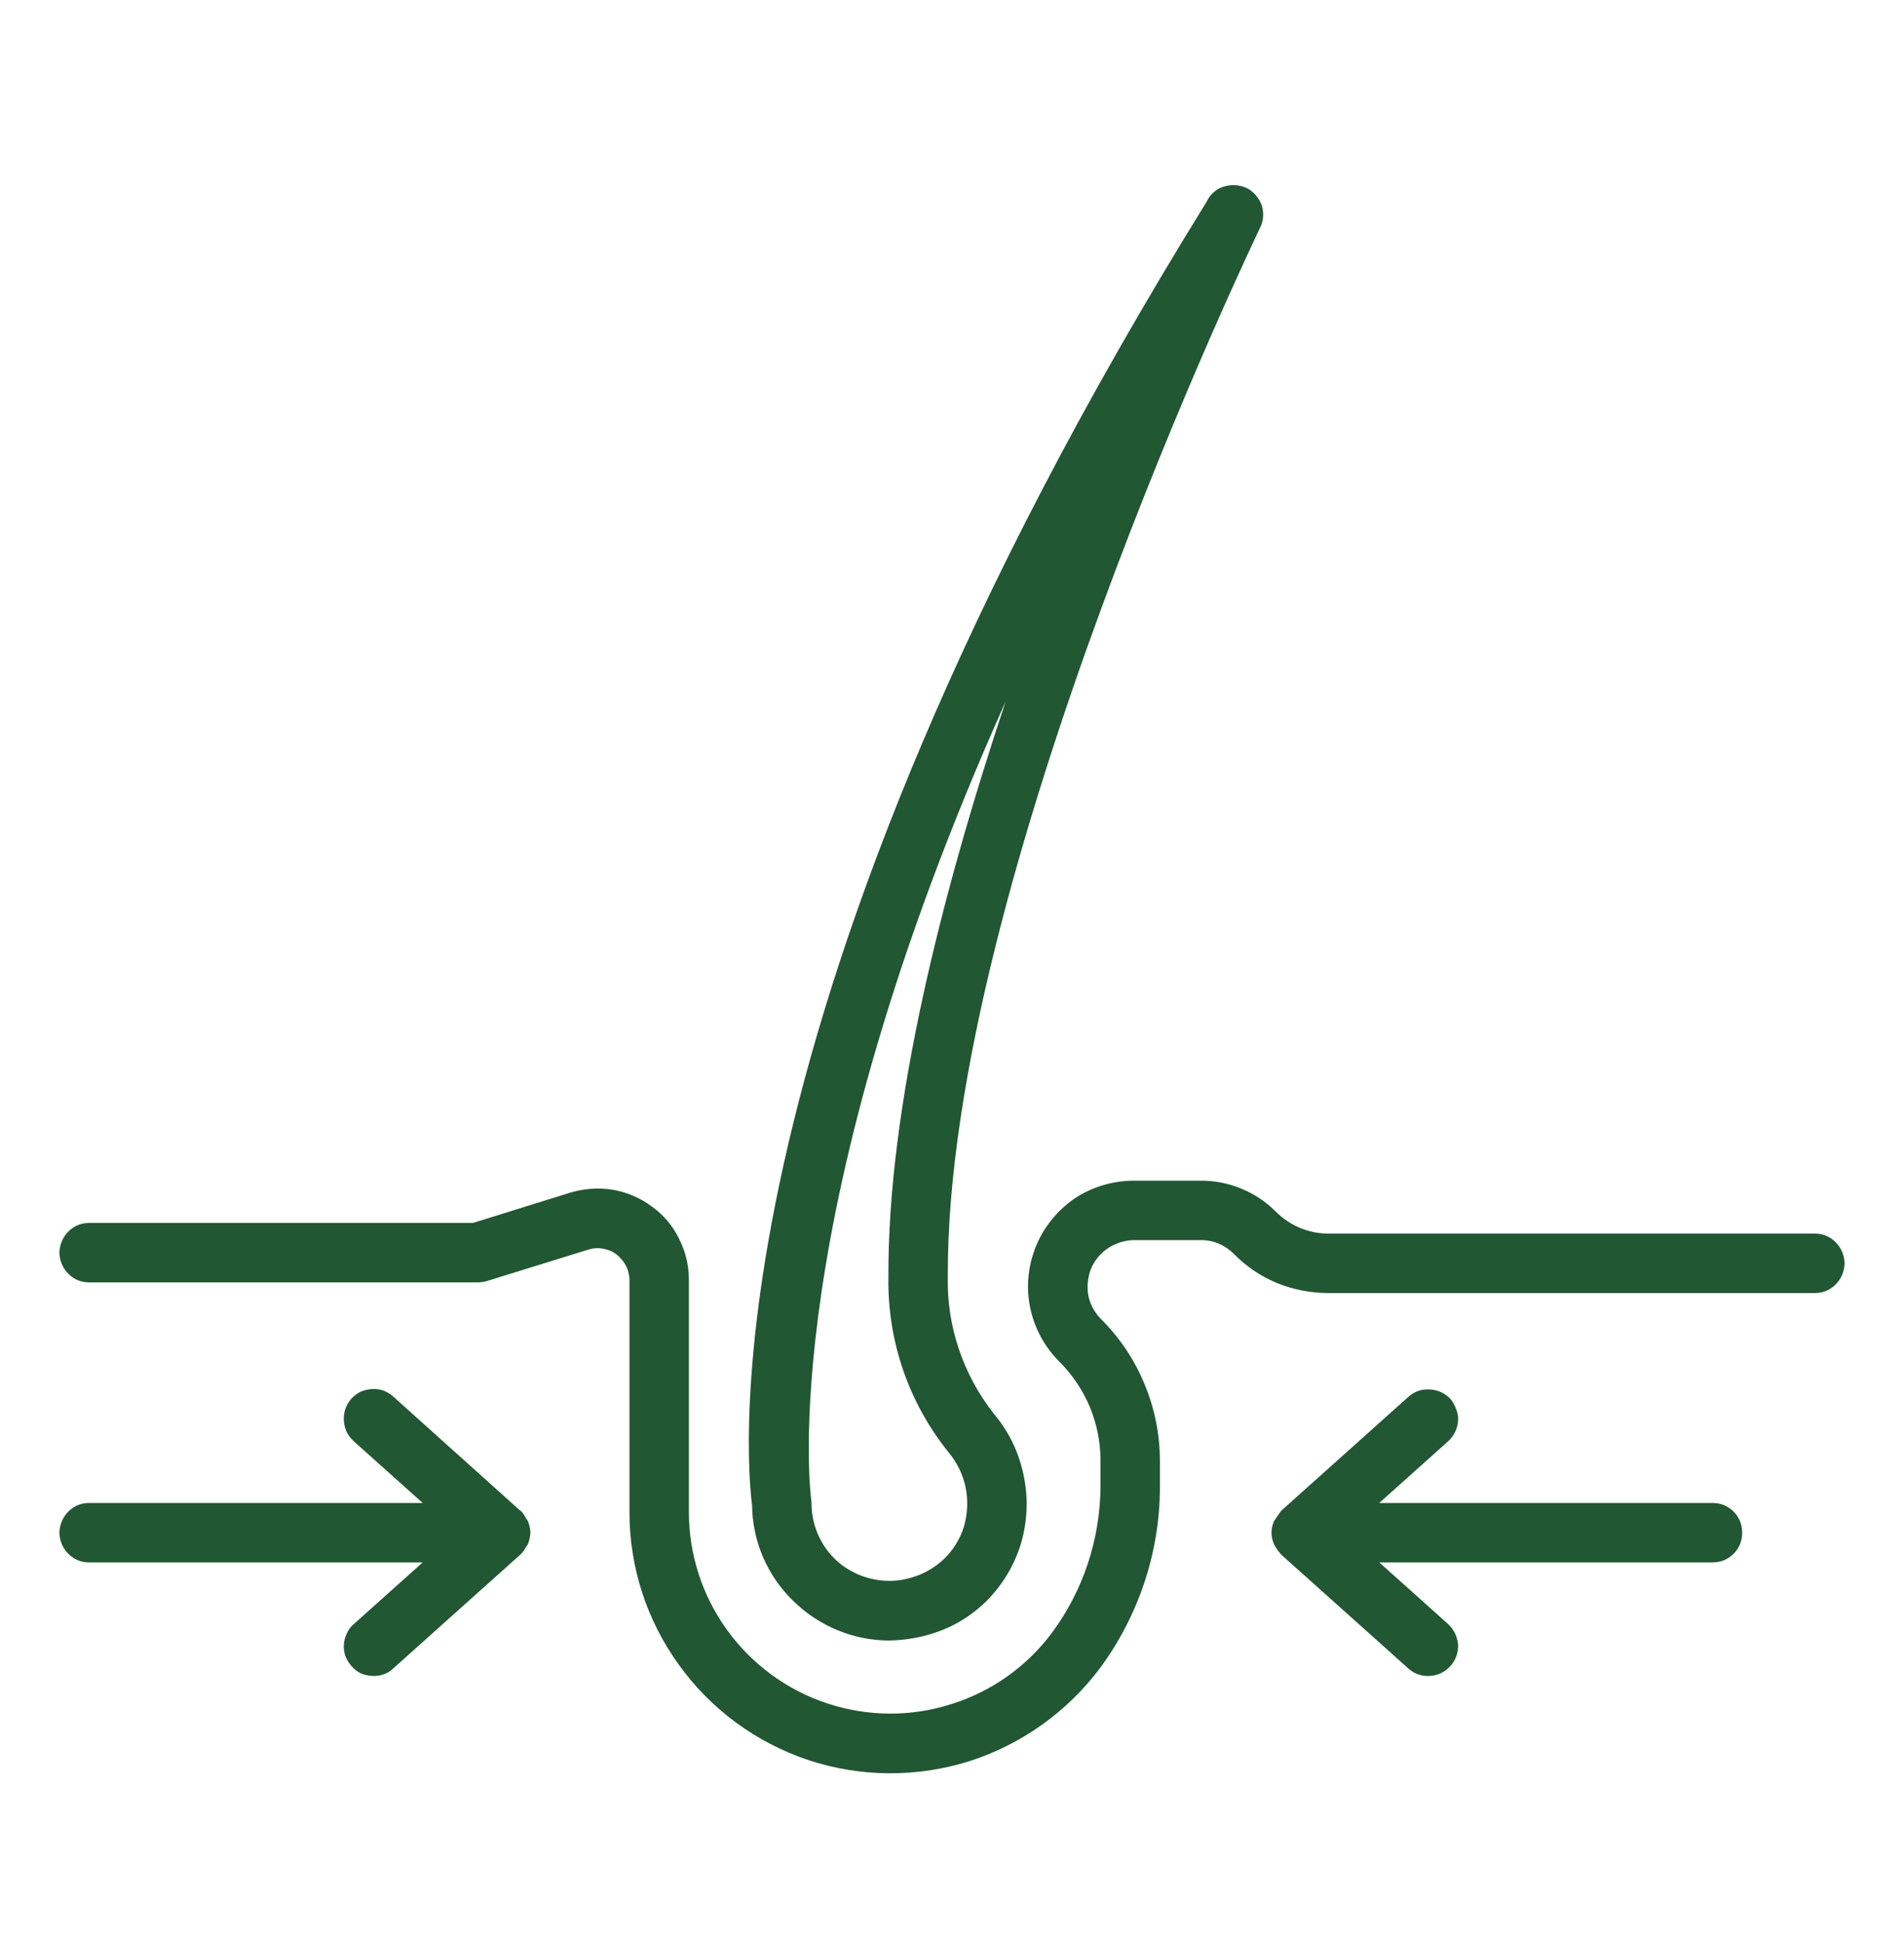 <svg height="51" width="50" viewBox="0 0 50 51" xmlns="http://www.w3.org/2000/svg" version="1.2">
	<title>Mask group (7)</title>
	<defs>
		<clipPath id="cp1" clipPathUnits="userSpaceOnUse">
			<path d="m38.24 36.99q0.06 0.14 0.05 0.3-0.01 0.16-0.08 0.3-0.07 0.14-0.18 0.24l-1.81 1.62h8.75q0.33 0 0.56 0.23 0.22 0.23 0.22 0.55 0 0.32-0.22 0.55-0.23 0.23-0.56 0.23h-8.75l1.81 1.62q0.23 0.22 0.26 0.54 0.01 0.32-0.2 0.56-0.22 0.24-0.54 0.26-0.32 0.02-0.56-0.19l-3.34-2.99q0-0.01-0.01-0.01-0.08-0.09-0.14-0.19-0.02-0.03-0.04-0.07-0.07-0.15-0.07-0.31 0-0.16 0.07-0.31 0.09-0.13 0.18-0.26 0.01-0.01 0.01-0.01l3.34-2.99q0.24-0.21 0.56-0.19 0.32 0.02 0.54 0.25 0.1 0.12 0.15 0.27zm-36.45 2.69q0.23-0.23 0.55-0.23h8.76l-1.81-1.62q-0.12-0.11-0.19-0.25-0.06-0.14-0.07-0.29-0.01-0.16 0.04-0.31 0.05-0.14 0.15-0.26 0.11-0.12 0.25-0.19 0.14-0.06 0.3-0.07 0.15-0.01 0.3 0.04 0.15 0.06 0.26 0.16l3.33 2.99q0.01 0 0.02 0.01 0.08 0.08 0.13 0.19 0.03 0.03 0.05 0.07 0.06 0.14 0.07 0.31-0.01 0.16-0.07 0.31-0.02 0.03-0.05 0.07-0.05 0.1-0.13 0.18-0.01 0.01-0.02 0.02l-3.33 2.98q-0.11 0.11-0.26 0.16-0.15 0.05-0.3 0.04-0.16-0.01-0.3-0.07-0.14-0.07-0.24-0.19-0.1-0.11-0.16-0.26-0.05-0.15-0.04-0.3 0.01-0.16 0.08-0.3 0.06-0.14 0.18-0.24l1.81-1.62h-8.76q-0.32 0-0.55-0.23-0.22-0.23-0.23-0.55 0.01-0.32 0.23-0.55zm45.87-7.3q0.32 0 0.55 0.23 0.22 0.23 0.23 0.55-0.01 0.32-0.23 0.55-0.23 0.23-0.55 0.23h-12.77q-0.7 0-1.35-0.26-0.65-0.27-1.14-0.77-0.17-0.17-0.4-0.27-0.22-0.09-0.46-0.09h-1.76q-0.37 0.01-0.68 0.21-0.3 0.2-0.45 0.54-0.13 0.35-0.07 0.71 0.08 0.36 0.34 0.62 0.74 0.74 1.14 1.71 0.4 0.97 0.4 2.02v0.67c0 1.71-0.56 3.38-1.57 4.75-0.87 1.16-2.07 2.01-3.44 2.45-1.38 0.43-2.85 0.42-4.22-0.03-1.37-0.46-2.56-1.33-3.4-2.5-0.85-1.17-1.3-2.57-1.3-4.01v-6.1q-0.01-0.34-0.25-0.58-0.16-0.17-0.38-0.22-0.23-0.06-0.45 0.01l-2.68 0.83q-0.12 0.03-0.23 0.03h-10.2q-0.32 0-0.55-0.23-0.22-0.23-0.23-0.55 0.01-0.32 0.23-0.55 0.23-0.23 0.55-0.23h10.08l2.57-0.8q0.55-0.16 1.11-0.07 0.56 0.1 1.02 0.44 0.46 0.33 0.71 0.84 0.26 0.51 0.26 1.08v6.09c0 1.12 0.35 2.2 1 3.1 0.65 0.9 1.57 1.58 2.63 1.93 1.06 0.35 2.2 0.36 3.26 0.02 1.06-0.33 1.99-0.99 2.65-1.88 0.82-1.11 1.26-2.45 1.27-3.83v-0.67q0-0.74-0.28-1.42-0.29-0.68-0.81-1.2c-0.39-0.39-0.65-0.88-0.76-1.42-0.11-0.54-0.05-1.1 0.16-1.61 0.21-0.51 0.57-0.94 1.02-1.25 0.46-0.3 1-0.46 1.55-0.46h1.76q0.55 0 1.06 0.21 0.51 0.21 0.9 0.6 0.28 0.28 0.64 0.43 0.36 0.15 0.75 0.15h12.77zm-14.58-26.38c-0.08 0.17-8.24 17.13-8.19 27.51-0.03 1.3 0.4 2.57 1.21 3.6q0.59 0.7 0.78 1.61 0.19 0.91-0.07 1.8-0.27 0.87-0.92 1.52-0.66 0.64-1.55 0.88-0.48 0.13-0.99 0.14c-0.94 0-1.85-0.38-2.52-1.04-0.68-0.66-1.07-1.56-1.08-2.51-0.14-1.04-1.3-12.86 11.94-34.22q0.01-0.02 0.02-0.04 0.1-0.18 0.28-0.29 0.19-0.1 0.4-0.1 0.2 0 0.38 0.09 0.17 0.1 0.28 0.27 0.11 0.17 0.12 0.37 0.01 0.21-0.08 0.39zm-6.67 12.41c-6.08 13.57-5.12 20.84-5.11 20.93q0.01 0.06 0.01 0.11 0 0.48 0.21 0.91 0.21 0.43 0.59 0.72 0.39 0.29 0.87 0.38 0.48 0.09 0.95-0.05 0.49-0.14 0.86-0.49 0.37-0.36 0.52-0.84 0.15-0.51 0.05-1.03-0.11-0.52-0.45-0.93c-1.05-1.3-1.61-2.93-1.58-4.61-0.02-4.46 1.4-10.07 3.08-15.1z"></path>
		</clipPath>
	</defs>
	<style>
		.s0 { fill: #215732 } 
	</style>
	<g clip-path="url(#cp1)" id="Clip-Path">
		<g>
			<path d="m0 0.7h50v50h-50z" class="s0" fill-rule="evenodd"></path>
		</g>
	</g>
</svg>